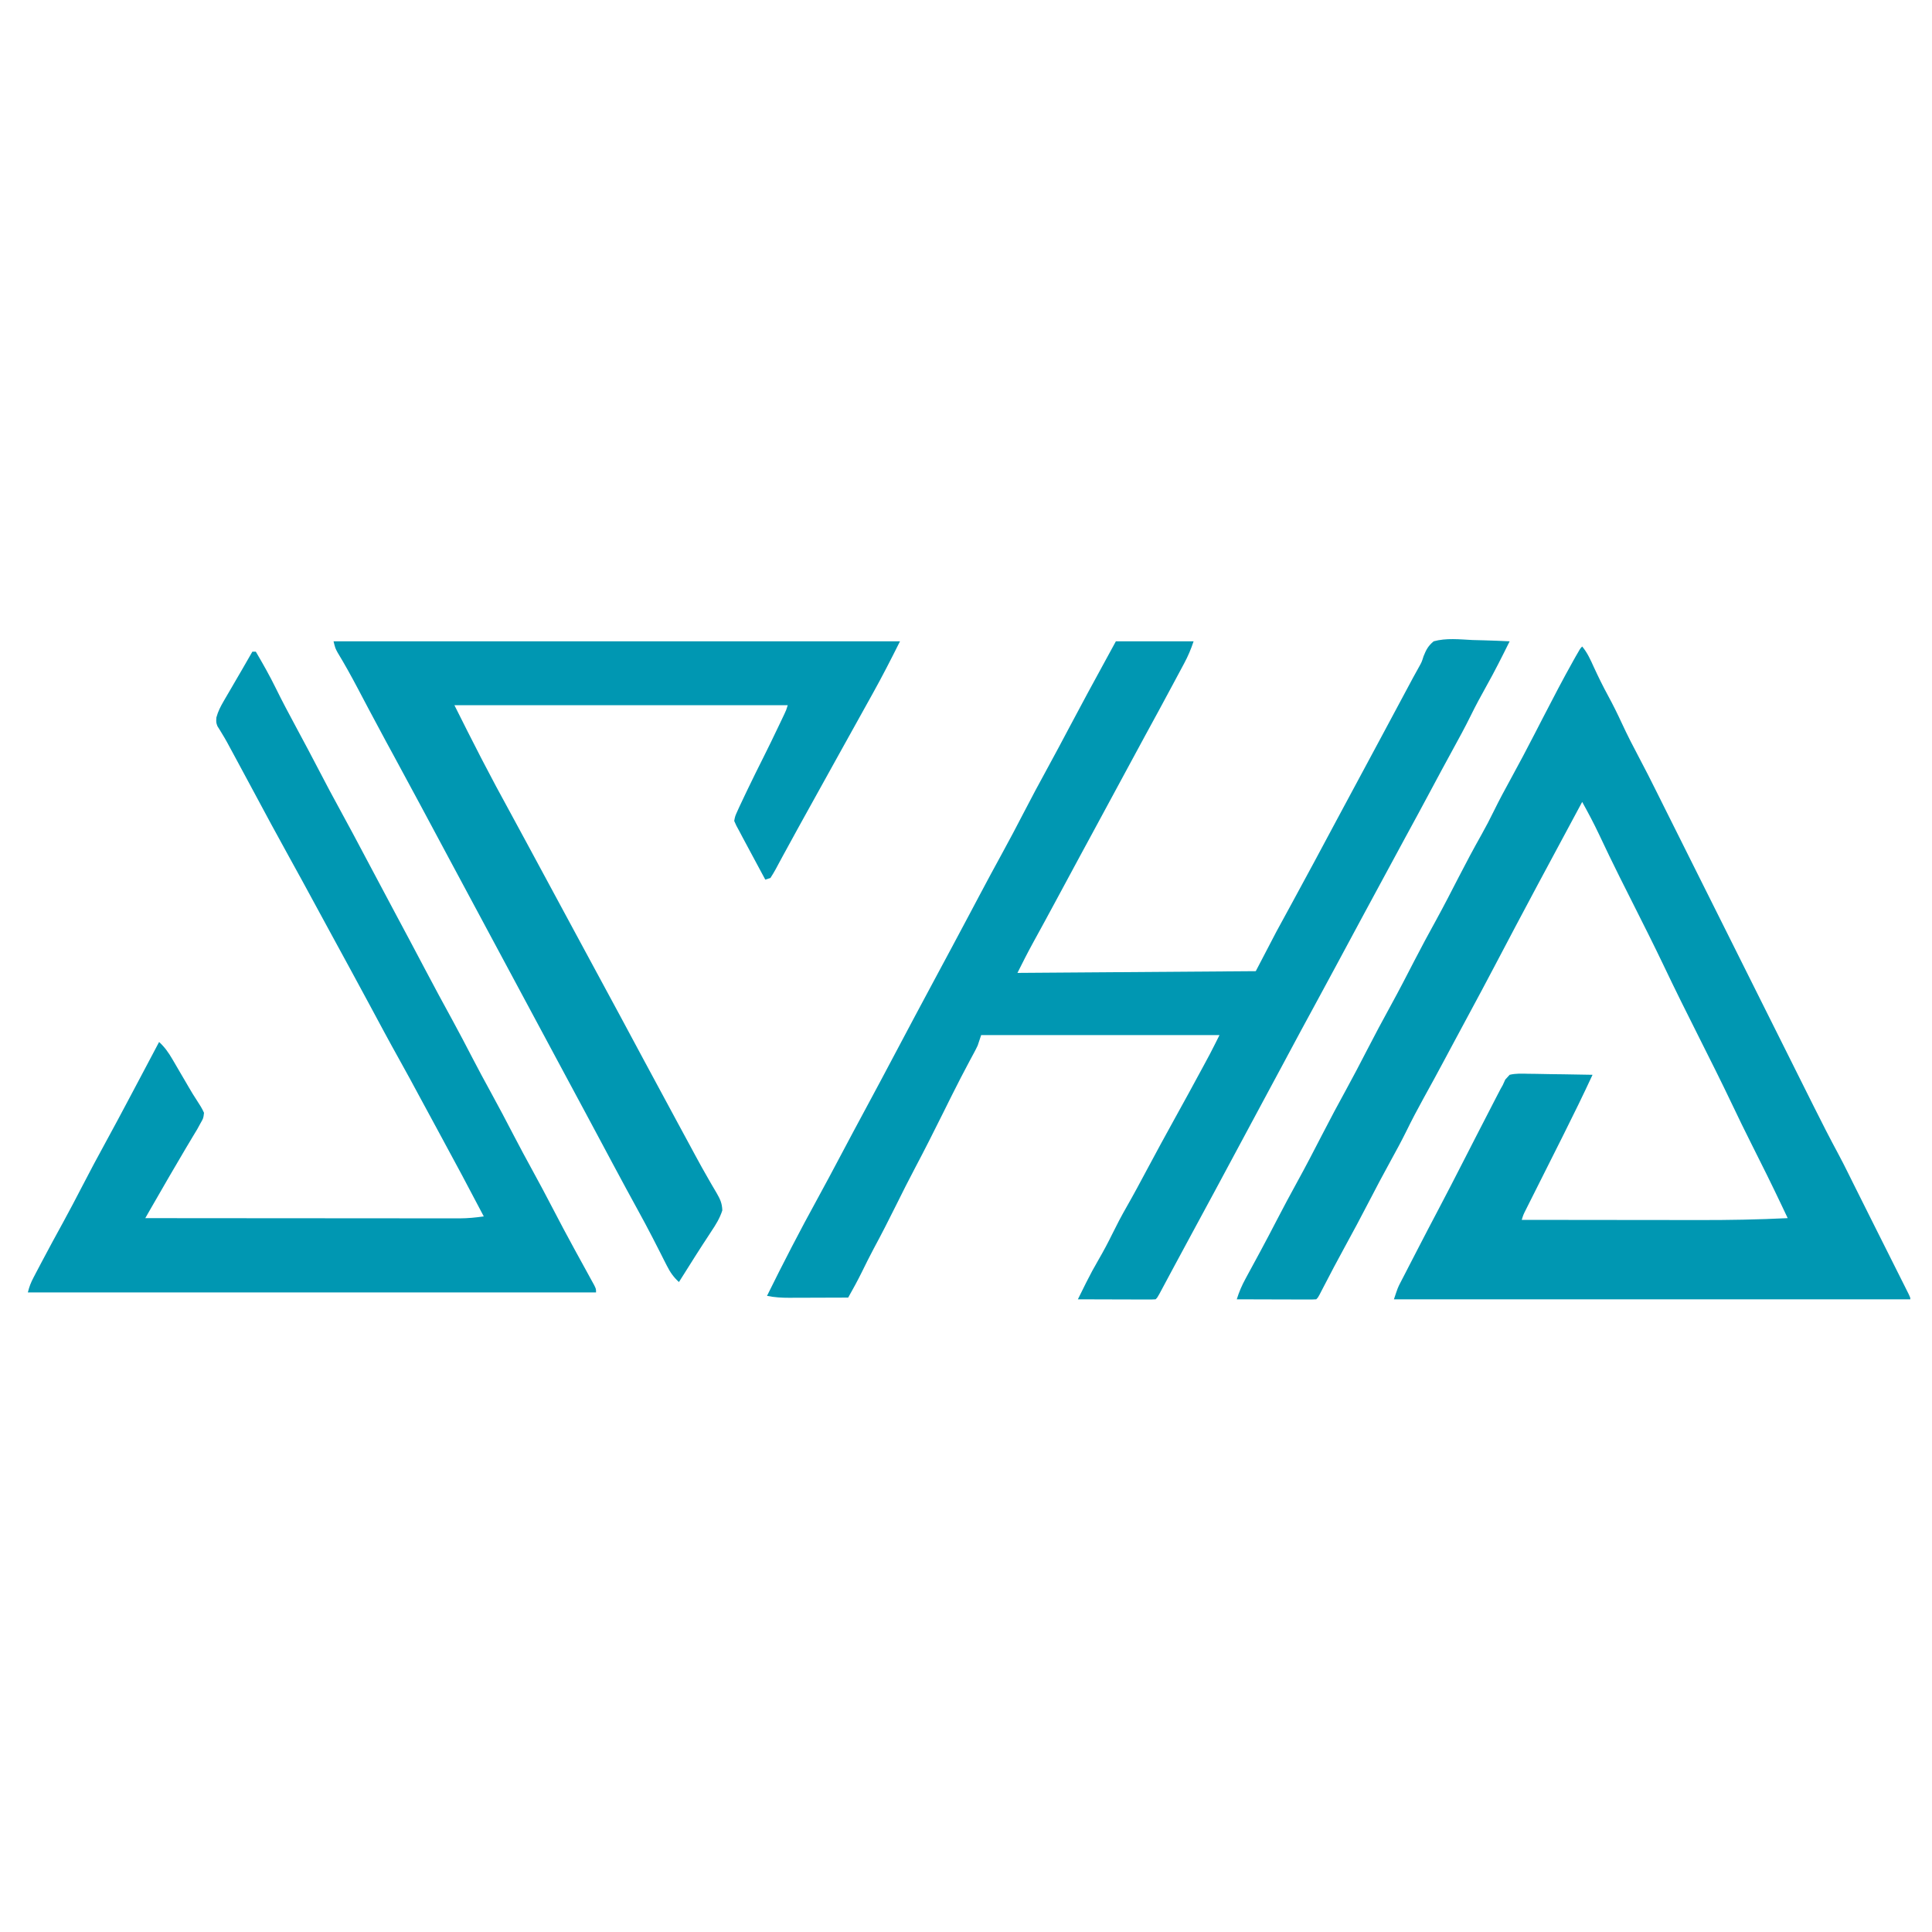 <svg xmlns="http://www.w3.org/2000/svg" xmlns:xlink="http://www.w3.org/1999/xlink" width="1080" zoomAndPan="magnify" viewBox="0 0 810 810" height="1080" preserveAspectRatio="xMidYMid meet" version="1.0"><path fill="#0097b2" d="M 663.336 271.047 C 665.504 273.629 666.797 276.551 668.176 279.598 C 670.066 283.695 672.035 287.719 674.195 291.68 C 676.234 295.426 678.113 299.215 679.898 303.086 C 682.25 308.176 684.801 313.141 687.434 318.094 C 689.828 322.594 692.133 327.133 694.398 331.703 C 695.789 334.504 697.184 337.301 698.586 340.098 L 700.914 344.758 C 702.215 347.359 703.516 349.961 704.816 352.562 L 705.625 354.184 L 707.309 357.555 C 713.902 370.754 720.496 383.953 727.094 397.148 C 730.895 404.762 734.699 412.375 738.5 419.984 C 741.836 426.66 745.168 433.332 748.508 440.008 C 750.266 443.527 752.023 447.047 753.781 450.57 C 755.438 453.879 757.09 457.191 758.746 460.504 L 760.555 464.121 C 763.859 470.75 767.23 477.336 770.746 483.859 C 772.156 486.496 773.52 489.156 774.84 491.84 L 776.109 494.395 L 776.844 495.883 C 780.129 502.492 783.438 509.082 786.746 515.68 C 788.297 518.77 789.844 521.855 791.391 524.945 C 792.195 526.547 792.996 528.148 793.801 529.75 C 794.973 532.086 796.141 534.418 797.309 536.754 L 798.406 538.934 L 799.402 540.93 L 800.285 542.691 C 800.906 544.02 800.906 544.02 800.906 544.742 L 584.41 544.742 C 586.039 539.855 586.039 539.855 587.172 537.664 C 587.426 537.172 587.676 536.68 587.938 536.176 L 588.758 534.598 L 589.625 532.914 C 590.539 531.137 591.457 529.363 592.375 527.59 L 594.16 524.129 C 597.16 518.312 600.188 512.512 603.242 506.727 C 606.578 500.406 609.848 494.055 613.098 487.691 C 614.664 484.629 616.234 481.566 617.805 478.504 L 618.73 476.695 C 621.277 471.719 623.836 466.754 626.406 461.793 L 627.418 459.828 L 628.355 458.031 L 629.133 456.531 L 630.027 454.957 L 631.09 452.621 L 632.926 450.613 C 635.551 449.996 638.125 450.109 640.809 450.191 L 643.137 450.207 C 645.586 450.23 648.035 450.289 650.484 450.344 C 652.145 450.363 653.805 450.383 655.465 450.402 C 659.539 450.449 663.609 450.523 667.68 450.613 C 663.805 458.965 659.766 467.23 655.641 475.457 L 654.902 476.938 C 653.129 480.473 651.355 484.008 649.578 487.543 C 647.781 491.117 645.984 494.695 644.191 498.273 C 643.48 499.691 642.766 501.109 642.055 502.527 L 640.754 505.113 C 640.379 505.863 640 506.617 639.613 507.391 C 638.66 509.281 638.66 509.281 637.992 511.434 C 649.859 511.453 661.723 511.465 673.59 511.473 C 679.102 511.477 684.613 511.48 690.125 511.488 C 694.938 511.496 699.754 511.5 704.566 511.504 C 707.105 511.504 709.645 511.508 712.184 511.512 C 724.641 511.539 737.055 511.332 749.5 510.711 L 747.941 507.422 L 747.066 505.57 C 742.953 496.902 738.691 488.312 734.367 479.746 C 731.586 474.215 728.867 468.652 726.215 463.059 C 721.684 453.531 716.949 444.109 712.211 434.684 C 707.207 424.738 702.238 414.785 697.465 404.727 C 693.453 396.309 689.246 387.984 685.059 379.656 C 683.457 376.473 681.855 373.289 680.262 370.105 L 679.082 367.762 C 676.121 361.824 673.23 355.848 670.414 349.84 C 668.223 345.199 665.832 340.695 663.336 336.211 C 650.898 359.281 638.512 382.371 626.336 405.578 C 622.914 412.105 619.43 418.598 615.93 425.086 C 613.66 429.289 611.398 433.5 609.145 437.715 L 608.445 439.02 L 605.668 444.215 C 602.746 449.688 599.777 455.141 596.766 460.57 C 594.25 465.109 591.848 469.707 589.562 474.367 C 587.551 478.441 585.383 482.426 583.191 486.41 C 580.02 492.176 576.93 497.984 573.914 503.832 C 570.594 510.254 567.191 516.633 563.707 522.969 C 560.73 528.391 557.848 533.863 555.008 539.359 L 554.059 541.18 C 553.785 541.715 553.512 542.246 553.227 542.793 C 552.555 544.02 552.555 544.02 551.828 544.742 C 550.785 544.809 549.734 544.828 548.688 544.824 L 546.668 544.824 L 544.473 544.812 L 542.234 544.809 C 539.867 544.805 537.496 544.797 535.129 544.789 C 533.527 544.785 531.926 544.781 530.324 544.777 C 526.391 544.77 522.457 544.758 518.523 544.742 C 519.469 541.668 520.645 538.949 522.184 536.125 L 523.516 533.652 L 524.223 532.359 C 525.461 530.086 526.691 527.809 527.922 525.531 L 528.672 524.137 C 530.93 519.957 533.125 515.746 535.312 511.527 C 538.051 506.242 540.855 500.992 543.727 495.777 C 547.383 489.137 550.875 482.422 554.34 475.68 C 557.637 469.266 561.027 462.902 564.508 456.586 C 567.367 451.379 570.105 446.117 572.828 440.84 C 576.23 434.234 579.711 427.688 583.297 421.18 C 586.621 415.121 589.785 408.984 592.949 402.844 C 595.906 397.117 598.957 391.449 602.07 385.809 C 605.367 379.797 608.5 373.703 611.633 367.605 C 614.68 361.676 617.809 355.805 621.086 350 C 622.922 346.719 624.668 343.391 626.316 340.012 C 628.535 335.492 630.902 331.07 633.332 326.664 C 636.824 320.316 640.195 313.914 643.512 307.477 L 644.215 306.113 L 646.957 300.789 C 651.117 292.715 655.316 284.668 659.758 276.746 L 660.598 275.25 C 662.516 271.863 662.516 271.863 663.336 271.047 " fill-opacity="1" fill-rule="nonzero"/><path fill="#0097b2" d="M 467.836 268.875 L 500.422 268.875 C 499.305 272.215 498.098 275.09 496.445 278.152 L 495.695 279.559 C 494.887 281.066 494.082 282.574 493.27 284.078 L 491.582 287.234 C 487.797 294.309 483.973 301.367 480.113 308.402 C 477.707 312.805 475.32 317.219 472.953 321.641 C 467.738 331.324 462.508 340.996 457.262 350.664 L 453.762 357.117 L 452.594 359.277 C 449.262 365.434 445.938 371.598 442.625 377.77 C 439.473 383.633 436.289 389.48 433.078 395.312 C 430.801 399.465 428.688 403.648 426.566 407.895 L 526.488 407.168 L 535.176 390.516 C 539.848 381.918 539.848 381.918 541.605 378.719 C 547.855 367.305 553.977 355.816 560.117 344.344 C 563.797 337.473 567.484 330.609 571.184 323.75 C 574.043 318.438 576.898 313.121 579.746 307.805 C 581.328 304.844 582.914 301.887 584.5 298.93 L 587.242 293.805 C 588.59 291.285 589.938 288.77 591.289 286.25 L 592.5 283.988 C 593.27 282.555 594.059 281.129 594.867 279.715 C 596.066 277.562 596.066 277.562 596.844 275.109 C 597.957 272.34 598.77 270.805 601.066 268.875 C 606.289 267.418 611.961 268.062 617.312 268.332 C 618.824 268.375 620.336 268.414 621.848 268.449 C 625.543 268.543 629.23 268.695 632.926 268.875 C 629.773 275.25 626.59 281.586 623.105 287.789 C 620.875 291.797 618.695 295.801 616.676 299.918 C 614.258 304.832 611.641 309.629 609.004 314.434 C 605.965 319.984 602.957 325.555 599.98 331.145 C 596.387 337.863 592.766 344.57 589.109 351.258 C 585.898 357.137 582.711 363.031 579.547 368.934 C 576.727 374.172 573.898 379.406 571.062 384.633 C 567.398 391.391 563.758 398.164 560.137 404.945 C 557.152 410.527 554.141 416.098 551.105 421.652 C 547.375 428.469 543.699 435.316 540.031 442.168 L 538.645 444.766 L 537.949 446.062 C 535.582 450.48 533.211 454.895 530.832 459.301 C 527.32 465.812 523.82 472.332 520.332 478.852 C 513.23 492.125 506.09 505.379 498.914 518.613 C 496.777 522.551 494.652 526.492 492.535 530.438 L 491.121 533.07 C 490.215 534.762 489.309 536.453 488.402 538.145 L 487.172 540.441 C 486.809 541.113 486.449 541.789 486.078 542.484 C 485.215 544.02 485.215 544.02 484.492 544.742 C 483.469 544.809 482.441 544.828 481.418 544.824 L 479.441 544.824 L 477.293 544.812 L 475.105 544.809 C 472.785 544.805 470.469 544.797 468.152 544.789 C 466.586 544.785 465.02 544.781 463.453 544.777 C 459.605 544.77 455.758 544.758 451.906 544.742 C 452.812 542.918 453.715 541.09 454.621 539.266 L 455.387 537.723 C 457.016 534.453 458.754 531.242 460.598 528.09 C 462.641 524.566 464.555 520.977 466.344 517.32 C 468.199 513.543 470.137 509.84 472.227 506.188 C 475.223 500.945 478.074 495.629 480.914 490.301 C 484.719 483.168 488.582 476.062 492.5 468.988 C 496.328 462.086 500.113 455.16 503.859 448.215 L 505.117 445.887 L 506.293 443.699 L 507.309 441.805 C 508.668 439.211 509.969 436.582 511.281 433.961 L 411.359 433.961 L 409.91 438.305 C 409.449 439.293 408.961 440.27 408.441 441.23 L 407.578 442.84 L 406.652 444.551 C 404.051 449.418 401.516 454.32 399.051 459.258 L 398.148 461.07 C 397.238 462.895 396.336 464.719 395.43 466.543 C 391.547 474.375 387.613 482.168 383.523 489.895 C 380.863 494.922 378.312 500 375.789 505.102 C 372.723 511.273 369.605 517.406 366.324 523.469 C 364.586 526.734 362.938 530.043 361.309 533.367 C 359.523 536.984 357.59 540.504 355.605 544.02 C 351.457 544.035 347.309 544.051 343.164 544.059 C 341.75 544.062 340.34 544.066 338.93 544.074 C 336.902 544.082 334.871 544.086 332.84 544.09 L 330.938 544.102 C 327.73 544.102 324.734 543.941 321.574 543.293 C 328.348 529.559 335.379 515.945 342.758 502.523 C 345.98 496.652 349.121 490.742 352.258 484.824 C 355.988 477.781 359.738 470.75 363.527 463.738 C 367.422 456.516 371.281 449.273 375.113 442.016 C 380.883 431.105 386.691 420.215 392.535 409.344 C 394.762 405.191 396.988 401.035 399.215 396.883 C 401.656 392.328 404.086 387.77 406.508 383.203 L 407.301 381.707 L 410.477 375.719 C 413.688 369.664 416.93 363.625 420.23 357.617 C 423.266 352.09 426.203 346.52 429.098 340.918 C 432.328 334.672 435.633 328.469 439.02 322.309 C 442.285 316.355 445.469 310.355 448.648 304.352 C 453.531 295.145 458.477 285.973 463.492 276.84 Z M 467.836 268.875 " fill-opacity="1" fill-rule="nonzero"/><path fill="#0097b2" d="M 139.836 268.875 L 377.328 268.875 C 373.617 276.297 369.871 283.625 365.836 290.867 L 364.297 293.637 C 363.297 295.445 362.293 297.246 361.289 299.051 C 360.184 301.039 359.078 303.031 357.973 305.02 C 356.223 308.176 354.469 311.332 352.711 314.488 C 347.312 324.184 341.934 333.883 336.574 343.598 L 334.363 347.602 C 332.219 351.469 330.102 355.344 328 359.23 L 326.992 361.098 C 326.387 362.207 325.789 363.324 325.199 364.441 C 324.523 365.68 323.781 366.879 323.023 368.07 L 320.852 368.793 C 318.832 365.035 316.812 361.273 314.793 357.512 L 312.578 353.379 L 311.234 350.875 L 309.992 348.52 L 308.719 346.168 L 307.82 344.176 C 308.195 342.18 308.195 342.18 309.266 339.832 L 309.98 338.25 C 310.84 336.387 311.719 334.531 312.617 332.68 L 313.598 330.633 C 315.719 326.227 317.883 321.844 320.086 317.48 C 322.191 313.293 324.219 309.078 326.238 304.852 L 327.199 302.844 L 328.09 300.965 L 328.887 299.293 C 329.613 297.742 329.613 297.742 330.266 295.664 L 190.52 295.664 C 194.164 302.953 197.816 310.234 201.562 317.477 L 202.266 318.836 C 205.973 326.004 209.785 333.113 213.672 340.184 C 216.105 344.609 218.496 349.051 220.887 353.5 C 224.148 359.57 227.422 365.633 230.707 371.691 C 234.402 378.512 238.086 385.34 241.762 392.176 C 244.586 397.418 247.414 402.656 250.254 407.895 C 256.832 420.027 263.375 432.18 269.887 444.352 C 274.637 453.223 279.41 462.078 284.211 470.922 C 285.398 473.113 286.586 475.305 287.77 477.496 L 288.977 479.719 C 289.762 481.18 290.551 482.637 291.336 484.098 C 293.234 487.617 295.164 491.113 297.172 494.57 L 298.312 496.555 C 299.016 497.777 299.734 498.996 300.461 500.207 C 301.938 502.789 302.734 504.453 302.836 507.461 C 301.766 510.797 300.117 513.426 298.18 516.324 C 297.395 517.531 296.609 518.738 295.824 519.945 L 294.59 521.824 C 292.504 525.02 290.48 528.254 288.449 531.484 L 285.309 536.457 L 284.648 537.5 C 282.348 535.398 280.957 533.387 279.559 530.605 L 278.336 528.211 L 277.047 525.645 C 276.133 523.859 275.223 522.07 274.305 520.285 L 273.613 518.93 C 271.578 514.961 269.465 511.043 267.316 507.137 C 264.055 501.195 260.828 495.238 257.633 489.262 L 256.941 487.973 L 253.461 481.461 C 251.172 477.184 248.883 472.902 246.59 468.625 L 245.227 466.082 C 242.203 460.438 239.172 454.801 236.137 449.164 C 230.582 438.852 225.043 428.527 219.52 418.199 C 214.453 408.723 209.371 399.254 204.277 389.793 C 198.723 379.477 193.184 369.156 187.66 358.824 C 176.402 337.777 176.402 337.777 165.055 316.781 L 162.777 312.59 L 161.641 310.496 C 159.336 306.242 157.051 301.973 154.789 297.695 L 153.965 296.141 C 152.633 293.621 151.301 291.102 149.973 288.578 C 147.285 283.488 144.52 278.484 141.531 273.562 C 140.559 271.77 140.559 271.77 139.836 268.875 M 105.805 273.219 L 107.254 273.219 C 110.203 278.242 113.062 283.277 115.625 288.512 C 118.316 294 121.191 299.379 124.086 304.762 C 127.492 311.09 130.871 317.43 134.18 323.812 C 136.879 329.02 139.637 334.191 142.461 339.336 C 146.191 346.133 149.836 352.977 153.457 359.836 C 157.457 367.422 161.484 374.992 165.539 382.551 C 169.883 390.637 174.18 398.75 178.465 406.867 C 182.137 413.824 185.867 420.754 189.656 427.652 C 192.555 432.949 195.344 438.301 198.125 443.66 C 200.602 448.422 203.137 453.152 205.727 457.855 C 209.07 463.941 212.305 470.078 215.5 476.242 C 217.977 481.008 220.52 485.73 223.102 490.438 C 226.066 495.832 228.957 501.262 231.793 506.73 C 234.703 512.344 237.672 517.926 240.707 523.473 L 241.801 525.477 C 243.098 527.84 244.395 530.203 245.695 532.566 C 246.434 533.91 247.168 535.254 247.902 536.598 L 249.09 538.758 C 249.895 540.398 249.895 540.398 249.895 541.848 L 11.676 541.848 C 12.285 539.41 12.918 537.77 14.066 535.586 L 15.109 533.586 L 16.246 531.438 L 17.426 529.191 C 20.383 523.582 23.414 518.016 26.465 512.461 C 29.211 507.449 31.859 502.395 34.484 497.316 C 37.711 491.07 41.012 484.875 44.398 478.715 C 47.707 472.68 50.945 466.605 54.168 460.523 L 54.973 459.008 C 56.488 456.148 58.004 453.289 59.52 450.43 L 62.422 444.949 C 63.852 442.254 65.277 439.555 66.703 436.855 C 69.074 439.039 70.645 441.281 72.266 444.059 L 73 445.309 C 73.773 446.621 74.539 447.938 75.301 449.258 C 76.062 450.551 76.82 451.848 77.582 453.145 C 78.078 453.992 78.57 454.84 79.062 455.691 C 80.184 457.629 81.332 459.527 82.57 461.391 C 83.688 463.082 84.711 464.691 85.531 466.543 C 85.27 468.836 85.27 468.836 84.082 470.887 L 82.715 473.395 C 82.148 474.34 81.578 475.285 81.004 476.227 C 80.352 477.316 79.703 478.406 79.055 479.496 L 77.984 481.281 C 75.859 484.848 73.773 488.434 71.684 492.02 L 70.453 494.129 C 67.895 498.512 65.359 502.91 62.848 507.32 L 60.91 510.711 C 78.559 510.727 96.207 510.742 113.855 510.75 C 122.051 510.754 130.246 510.758 138.441 510.766 C 145.582 510.773 152.727 510.777 159.871 510.781 C 163.652 510.781 167.434 510.781 171.215 510.789 C 174.773 510.793 178.336 510.797 181.898 510.793 C 183.203 510.793 184.508 510.793 185.812 510.797 C 187.598 510.801 189.387 510.801 191.172 510.797 L 192.727 510.805 C 196.156 510.793 199.438 510.465 202.828 509.988 C 193.637 492.535 193.637 492.535 184.25 475.188 C 181.457 470.09 178.699 464.969 175.949 459.848 C 173.117 454.574 170.27 449.316 167.348 444.098 C 163.098 436.496 159 428.816 154.879 421.145 C 149.535 411.227 144.164 401.324 138.758 391.438 C 136.535 387.371 134.324 383.297 132.121 379.219 C 128.484 372.488 124.816 365.773 121.109 359.082 C 116.082 349.996 111.145 340.863 106.254 331.703 C 103.676 326.879 101.082 322.059 98.473 317.25 L 97.332 315.141 L 96.25 313.145 L 95.227 311.246 C 94.555 310.027 93.852 308.828 93.125 307.641 L 92.098 305.945 L 91.172 304.48 C 90.598 302.906 90.598 302.906 90.711 300.836 C 91.414 298.223 92.465 296.219 93.824 293.879 L 94.582 292.57 C 95.375 291.199 96.176 289.832 96.98 288.469 L 98.57 285.727 C 99.551 284.031 100.539 282.344 101.527 280.652 C 102.969 278.184 104.387 275.703 105.805 273.219 " fill-opacity="1" fill-rule="nonzero"/></svg>